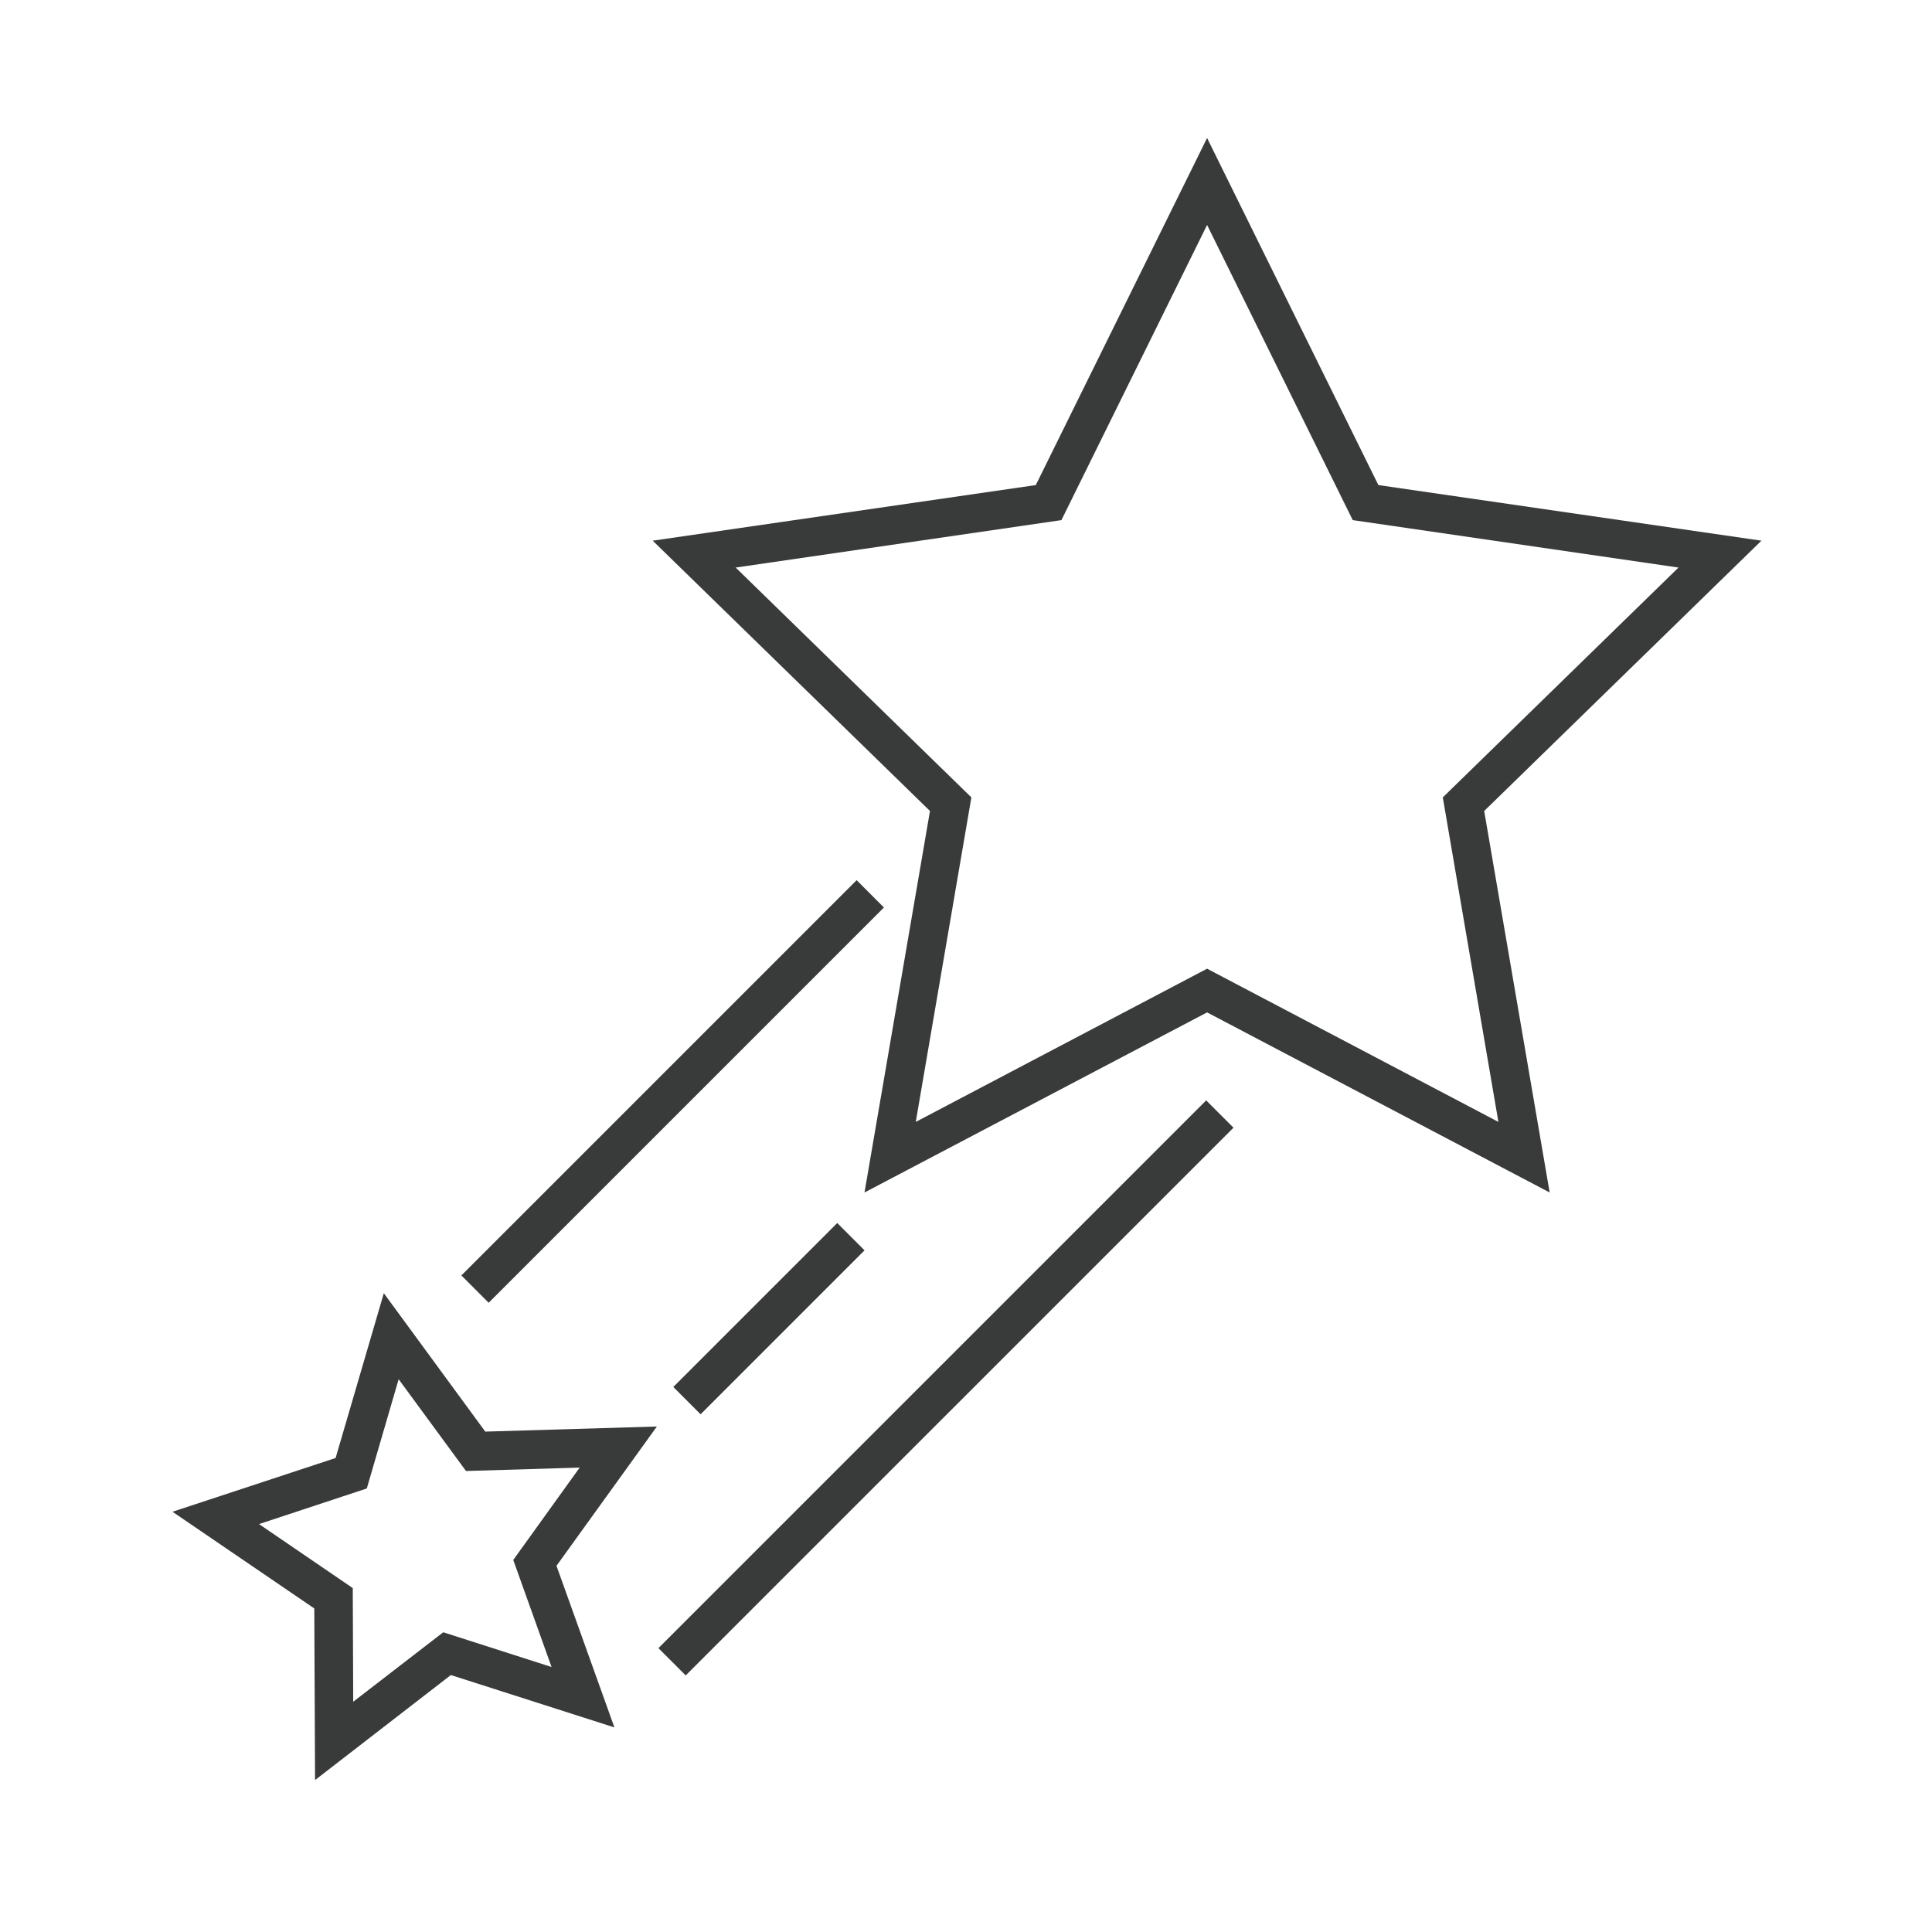 <?xml version="1.0" encoding="UTF-8"?> <svg xmlns="http://www.w3.org/2000/svg" width="56" height="56" viewBox="0 0 56 56" fill="none"><path d="M44.918 34.565L34.988 29.345L25.058 34.565L26.956 23.507L18.919 15.672L30.023 14.06L34.988 4L39.953 14.06L51.056 15.672L43.02 23.507L44.918 34.565ZM34.988 28.078L43.432 32.519L41.82 23.113L48.652 16.451L39.21 15.076L34.988 6.521L30.766 15.076L21.324 16.451L28.156 23.113L26.544 32.519L34.988 28.078Z" fill="#393A3A"></path><path d="M24.83 25.512L13.373 36.969L14.164 37.761L25.621 26.304L24.83 25.512Z" fill="#393A3A"></path><path d="M34.962 31.895L19.085 47.772L19.876 48.563L35.753 32.687L34.962 31.895Z" fill="#393A3A"></path><path d="M9.132 51.601L9.11 46.622L5 43.819L9.728 42.261L11.125 37.484L14.066 41.496L19.04 41.348L16.13 45.386L17.809 50.07L13.068 48.552L9.132 51.596V51.601ZM7.503 44.173L10.225 46.031L10.238 49.326L12.848 47.312L15.987 48.319L14.877 45.216L16.802 42.539L13.507 42.638L11.555 39.978L10.632 43.144L7.503 44.178V44.173Z" fill="#393A3A"></path><path d="M24.268 35.45L19.516 40.202L20.307 40.994L25.059 36.242L24.268 35.45Z" fill="#393A3A"></path></svg> 